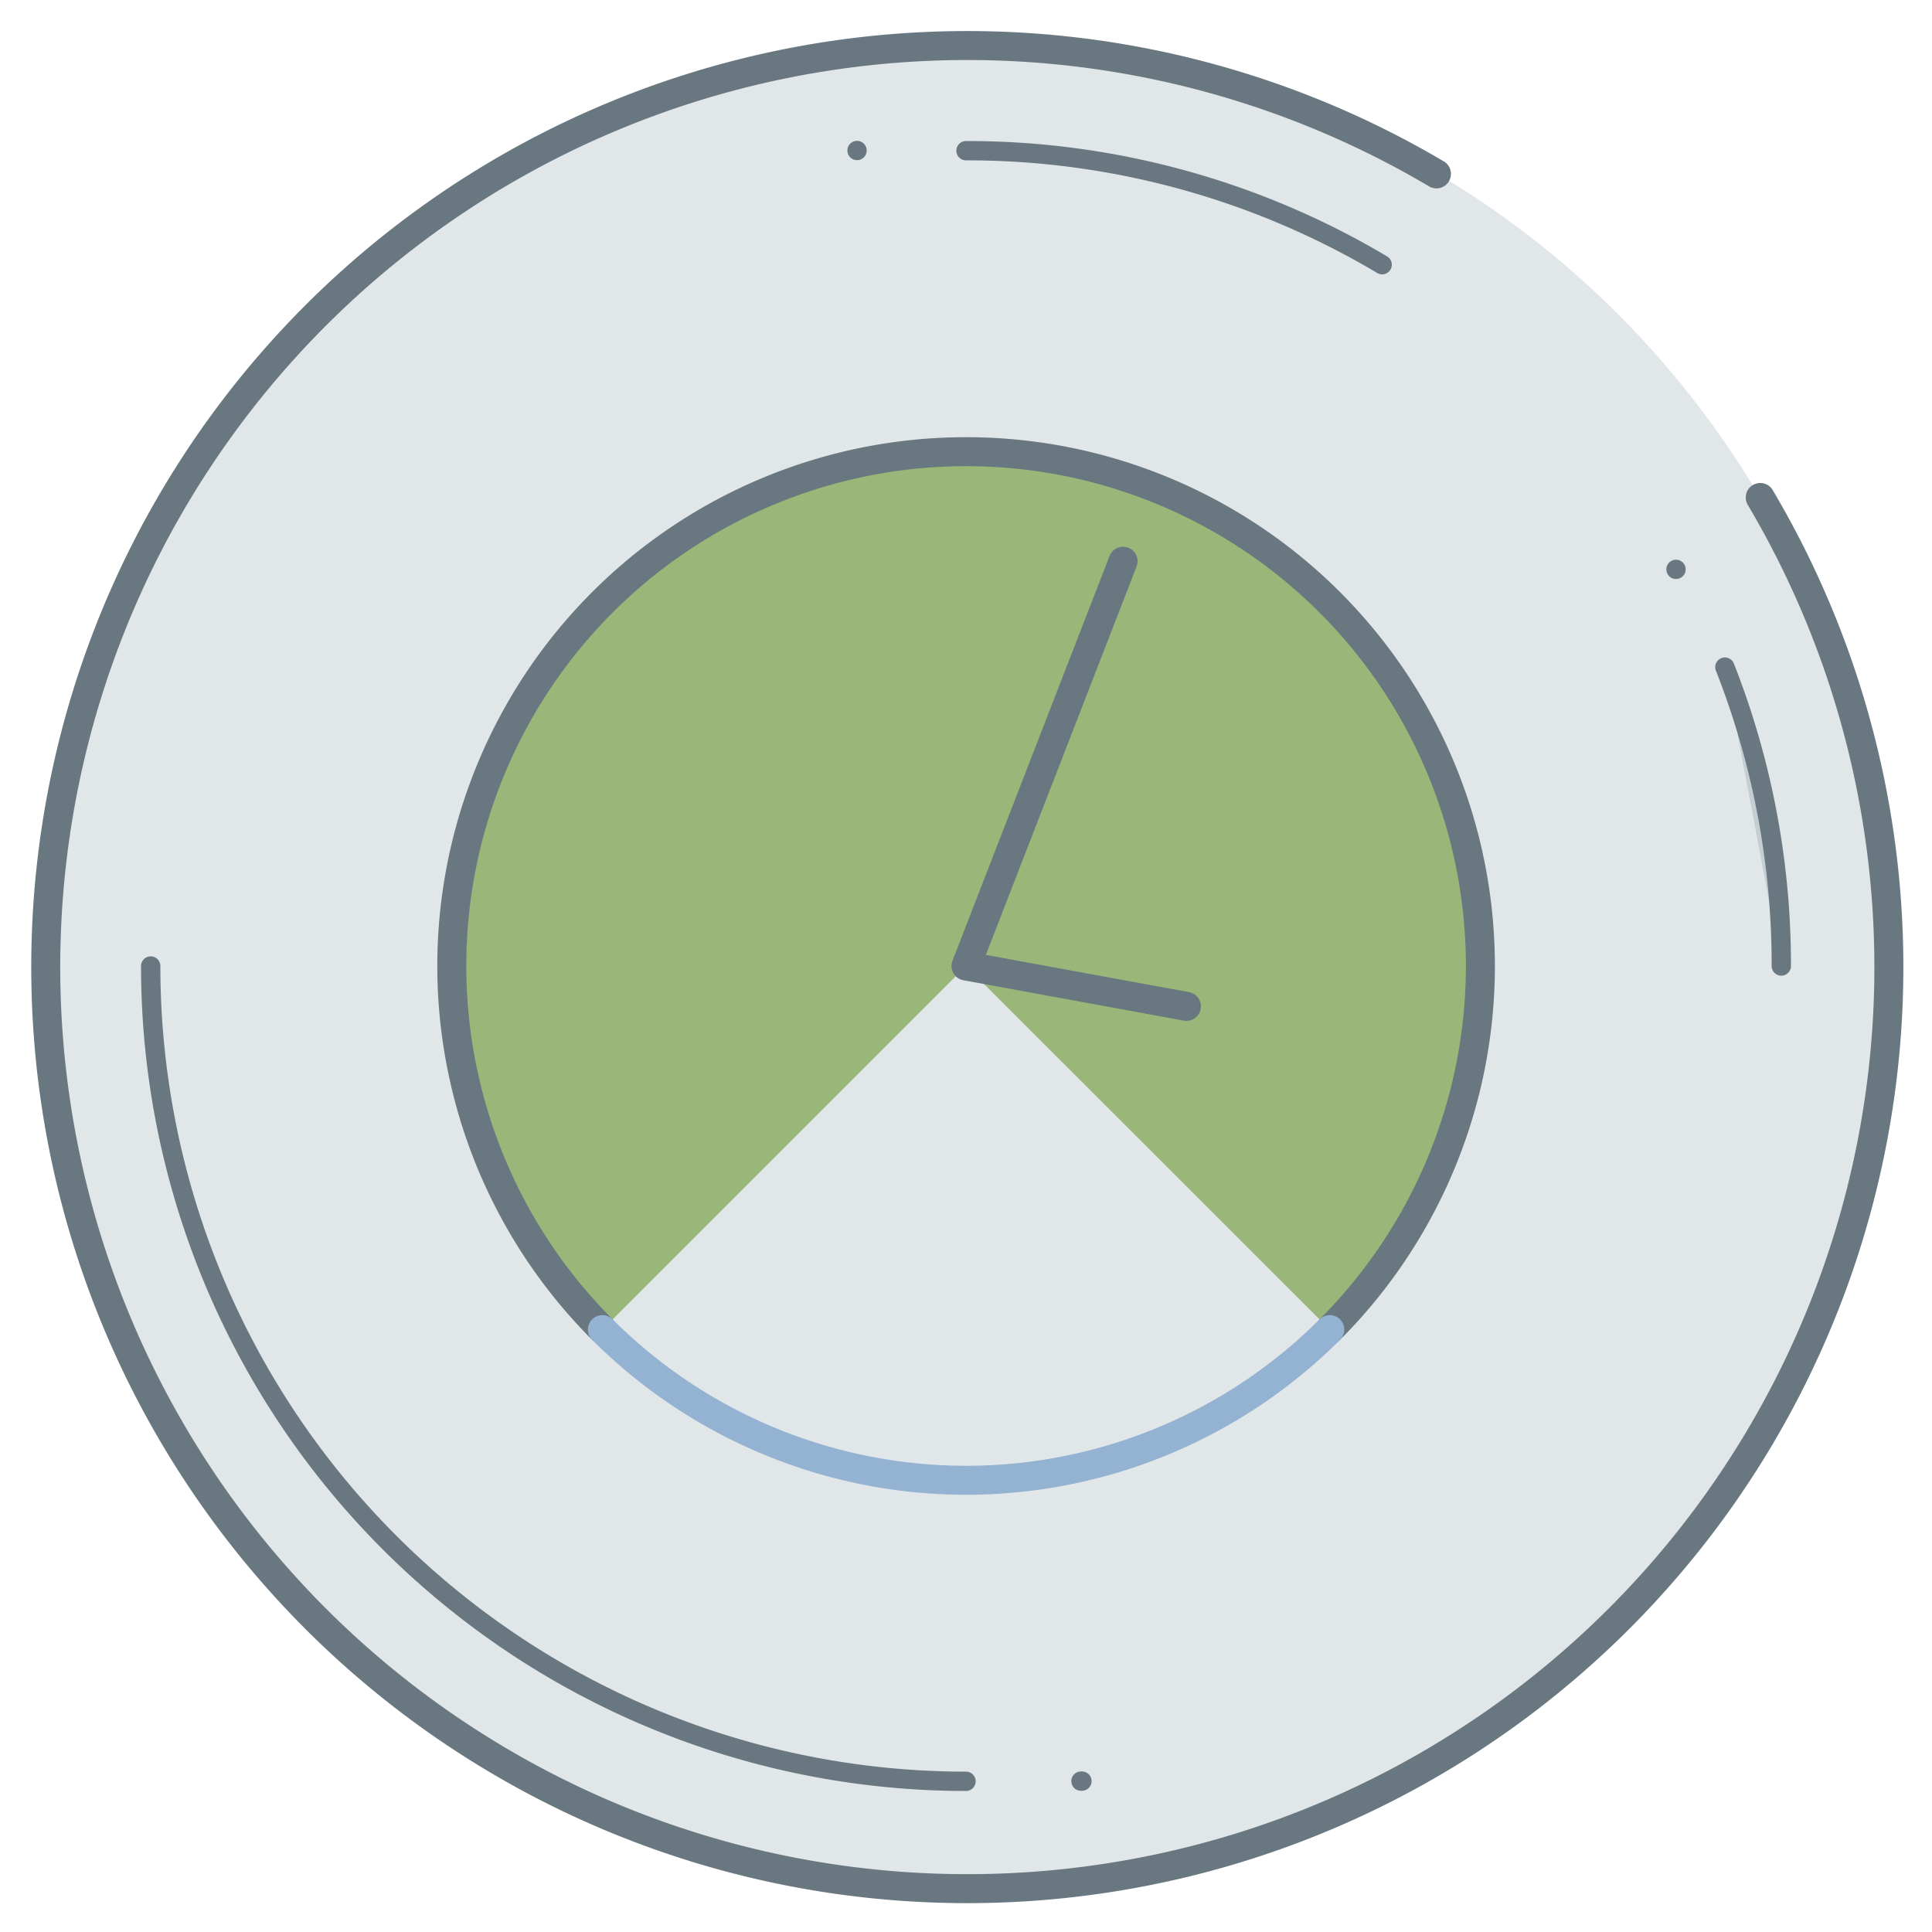 <svg id="a5b5dd3d-bff3-4b19-88ba-619b614df95f" data-name="Layer1" xmlns="http://www.w3.org/2000/svg" viewBox="0 0 100 100"><defs><style>.a00f15be-9a52-474a-9dcd-0b1aac674c96,.ad23fd6b-9e31-432a-a90e-c47497ec8a81{fill:#c4ced3;}.a00f15be-9a52-474a-9dcd-0b1aac674c96{opacity:0.5;}.a2187274-086b-4485-9e35-0df080302f75,.bf8b4aec-f10f-4887-a659-993ef2043f74,.f648b868-d26c-48f8-8b03-3cffaa62710a{fill:none;}.ad23fd6b-9e31-432a-a90e-c47497ec8a81,.bf8b4aec-f10f-4887-a659-993ef2043f74,.f648b868-d26c-48f8-8b03-3cffaa62710a{stroke:#687780;}.a2187274-086b-4485-9e35-0df080302f75,.ad23fd6b-9e31-432a-a90e-c47497ec8a81,.bf8b4aec-f10f-4887-a659-993ef2043f74,.f648b868-d26c-48f8-8b03-3cffaa62710a{stroke-linecap:round;stroke-linejoin:round;}.a2187274-086b-4485-9e35-0df080302f75,.f648b868-d26c-48f8-8b03-3cffaa62710a{stroke-width:1.5px;}.a9d5d177-8cab-48b5-86d3-f6f7244f45d8{fill:#80a754;opacity:0.75;}.a2187274-086b-4485-9e35-0df080302f75{stroke:#94b2d1;}</style></defs><circle class="a00f15be-9a52-474a-9dcd-0b1aac674c96" cx="50" cy="50" r="47.72"/><path class="f648b868-d26c-48f8-8b03-3cffaa62710a" d="M91.11,25.75A47.7,47.7,0,1,1,74.35,9"/><path class="bf8b4aec-f10f-4887-a659-993ef2043f74" d="M50,7.8a42,42,0,0,1,21.54,5.9"/><path class="bf8b4aec-f10f-4887-a659-993ef2043f74" d="M50,92.2A42.2,42.2,0,0,1,7.8,50"/><path class="ad23fd6b-9e31-432a-a90e-c47497ec8a81" d="M89.28,34.53A42.06,42.06,0,0,1,92.2,50"/><path class="bf8b4aec-f10f-4887-a659-993ef2043f74" d="M56,92.19l-.05,0"/><path class="bf8b4aec-f10f-4887-a659-993ef2043f74" d="M44.36,7.79l0,0"/><path class="bf8b4aec-f10f-4887-a659-993ef2043f74" d="M86.75,29.47l0,0"/><path class="a9d5d177-8cab-48b5-86d3-f6f7244f45d8" d="M76.62,50a26.56,26.56,0,0,1-7.79,18.82L50,50,31.18,68.82A26.62,26.62,0,1,1,76.62,50Z"/><path class="f648b868-d26c-48f8-8b03-3cffaa62710a" d="M31.18,68.82a26.62,26.62,0,1,1,37.65,0"/><polyline class="f648b868-d26c-48f8-8b03-3cffaa62710a" points="58.13 29.05 50 50 61.41 52.09"/><path class="a2187274-086b-4485-9e35-0df080302f75" d="M68.83,68.82a26.62,26.62,0,0,1-37.65,0"/></svg>